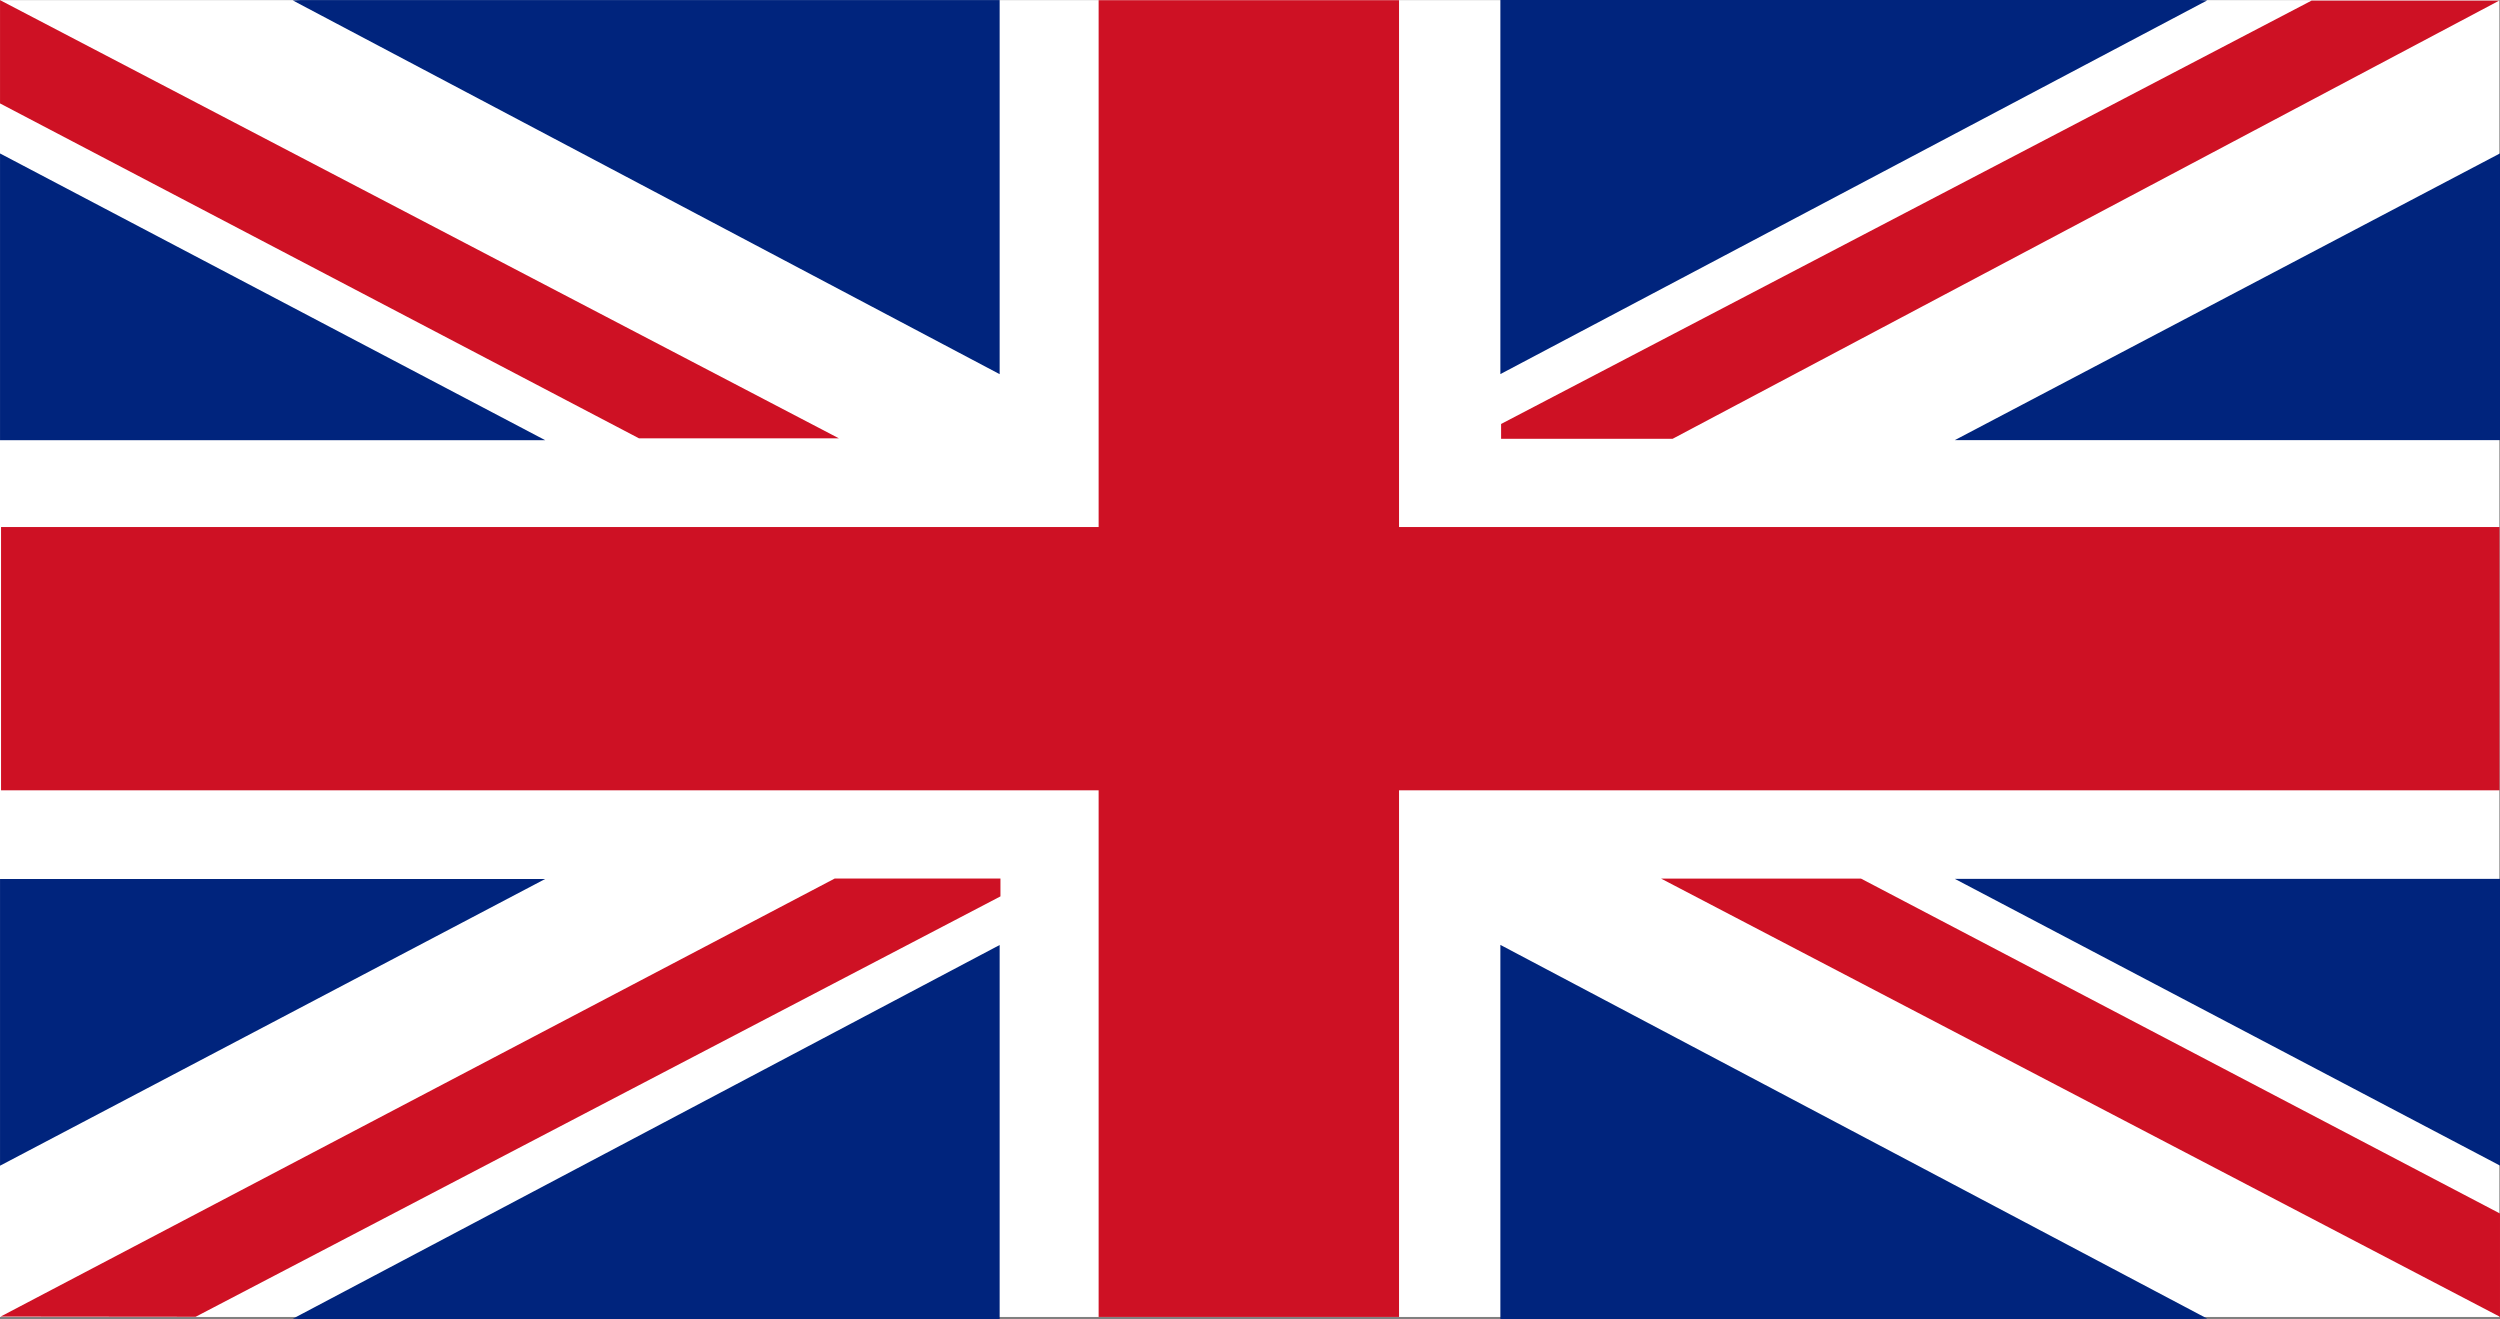 <svg xmlns="http://www.w3.org/2000/svg" viewBox="0 0 1990 1050"><rect x="0" y="0" width="1990" height="1050" fill="#808080" stroke="none"/><defs><style>.cls-1{fill:#fff;}.cls-2{fill:#ce1124;}.cls-3{fill:#00247d;}</style></defs><g id="Réteg_2" data-name="Réteg 2"><g id="Flag"><rect class="cls-1" y="0.1" width="1989.48" height="1048.2"/><polygon class="cls-2" points="1989.63 419.52 1113.63 419.52 1113.63 0.16 874.51 0.16 874.51 419.52 0.83 419.52 0.83 629.09 874.51 629.09 874.51 1048.28 1113.63 1048.28 1113.63 629.09 1989.63 629.09 1989.63 419.52"/><polygon class="cls-3" points="0.02 122.15 0.02 350.38 433.95 350.38 0.02 122.15"/><polygon class="cls-3" points="239.42 0.05 233.06 0.34 795.72 297.83 795.72 0.05 239.42 0.05"/><polygon class="cls-2" points="667.79 348.93 0.02 0.1 0.02 82.32 508.67 348.93 667.79 348.93"/><polygon class="cls-2" points="1322.21 699.36 1989.99 1048.19 1989.99 965.97 1481.34 699.36 1322.21 699.36"/><polygon class="cls-3" points="0.02 927.9 0.02 699.67 433.95 699.67 0.02 927.9"/><polygon class="cls-3" points="239.42 1050 233.06 1049.71 795.72 752.22 795.72 1050 239.42 1050"/><polygon class="cls-2" points="664.38 699.34 0.46 1048.01 155.73 1048.16 796.36 713.52 796.36 699.34 664.38 699.34"/><polygon class="cls-3" points="1990 122.1 1990 350.32 1556.07 350.32 1990 122.1"/><polygon class="cls-3" points="1750.6 0 1756.96 0.29 1194.3 297.78 1194.3 0 1750.6 0"/><polygon class="cls-2" points="1989.36 0.49 1840.01 0.48 1194.87 337.48 1194.87 349.3 1331.36 349.3 1989.36 0.49"/><polygon class="cls-3" points="1990 927.81 1990 699.59 1556.07 699.59 1990 927.81"/><polygon class="cls-3" points="1750.6 1049.91 1756.96 1049.63 1194.3 752.13 1194.3 1049.91 1750.6 1049.91"/></g></g></svg>